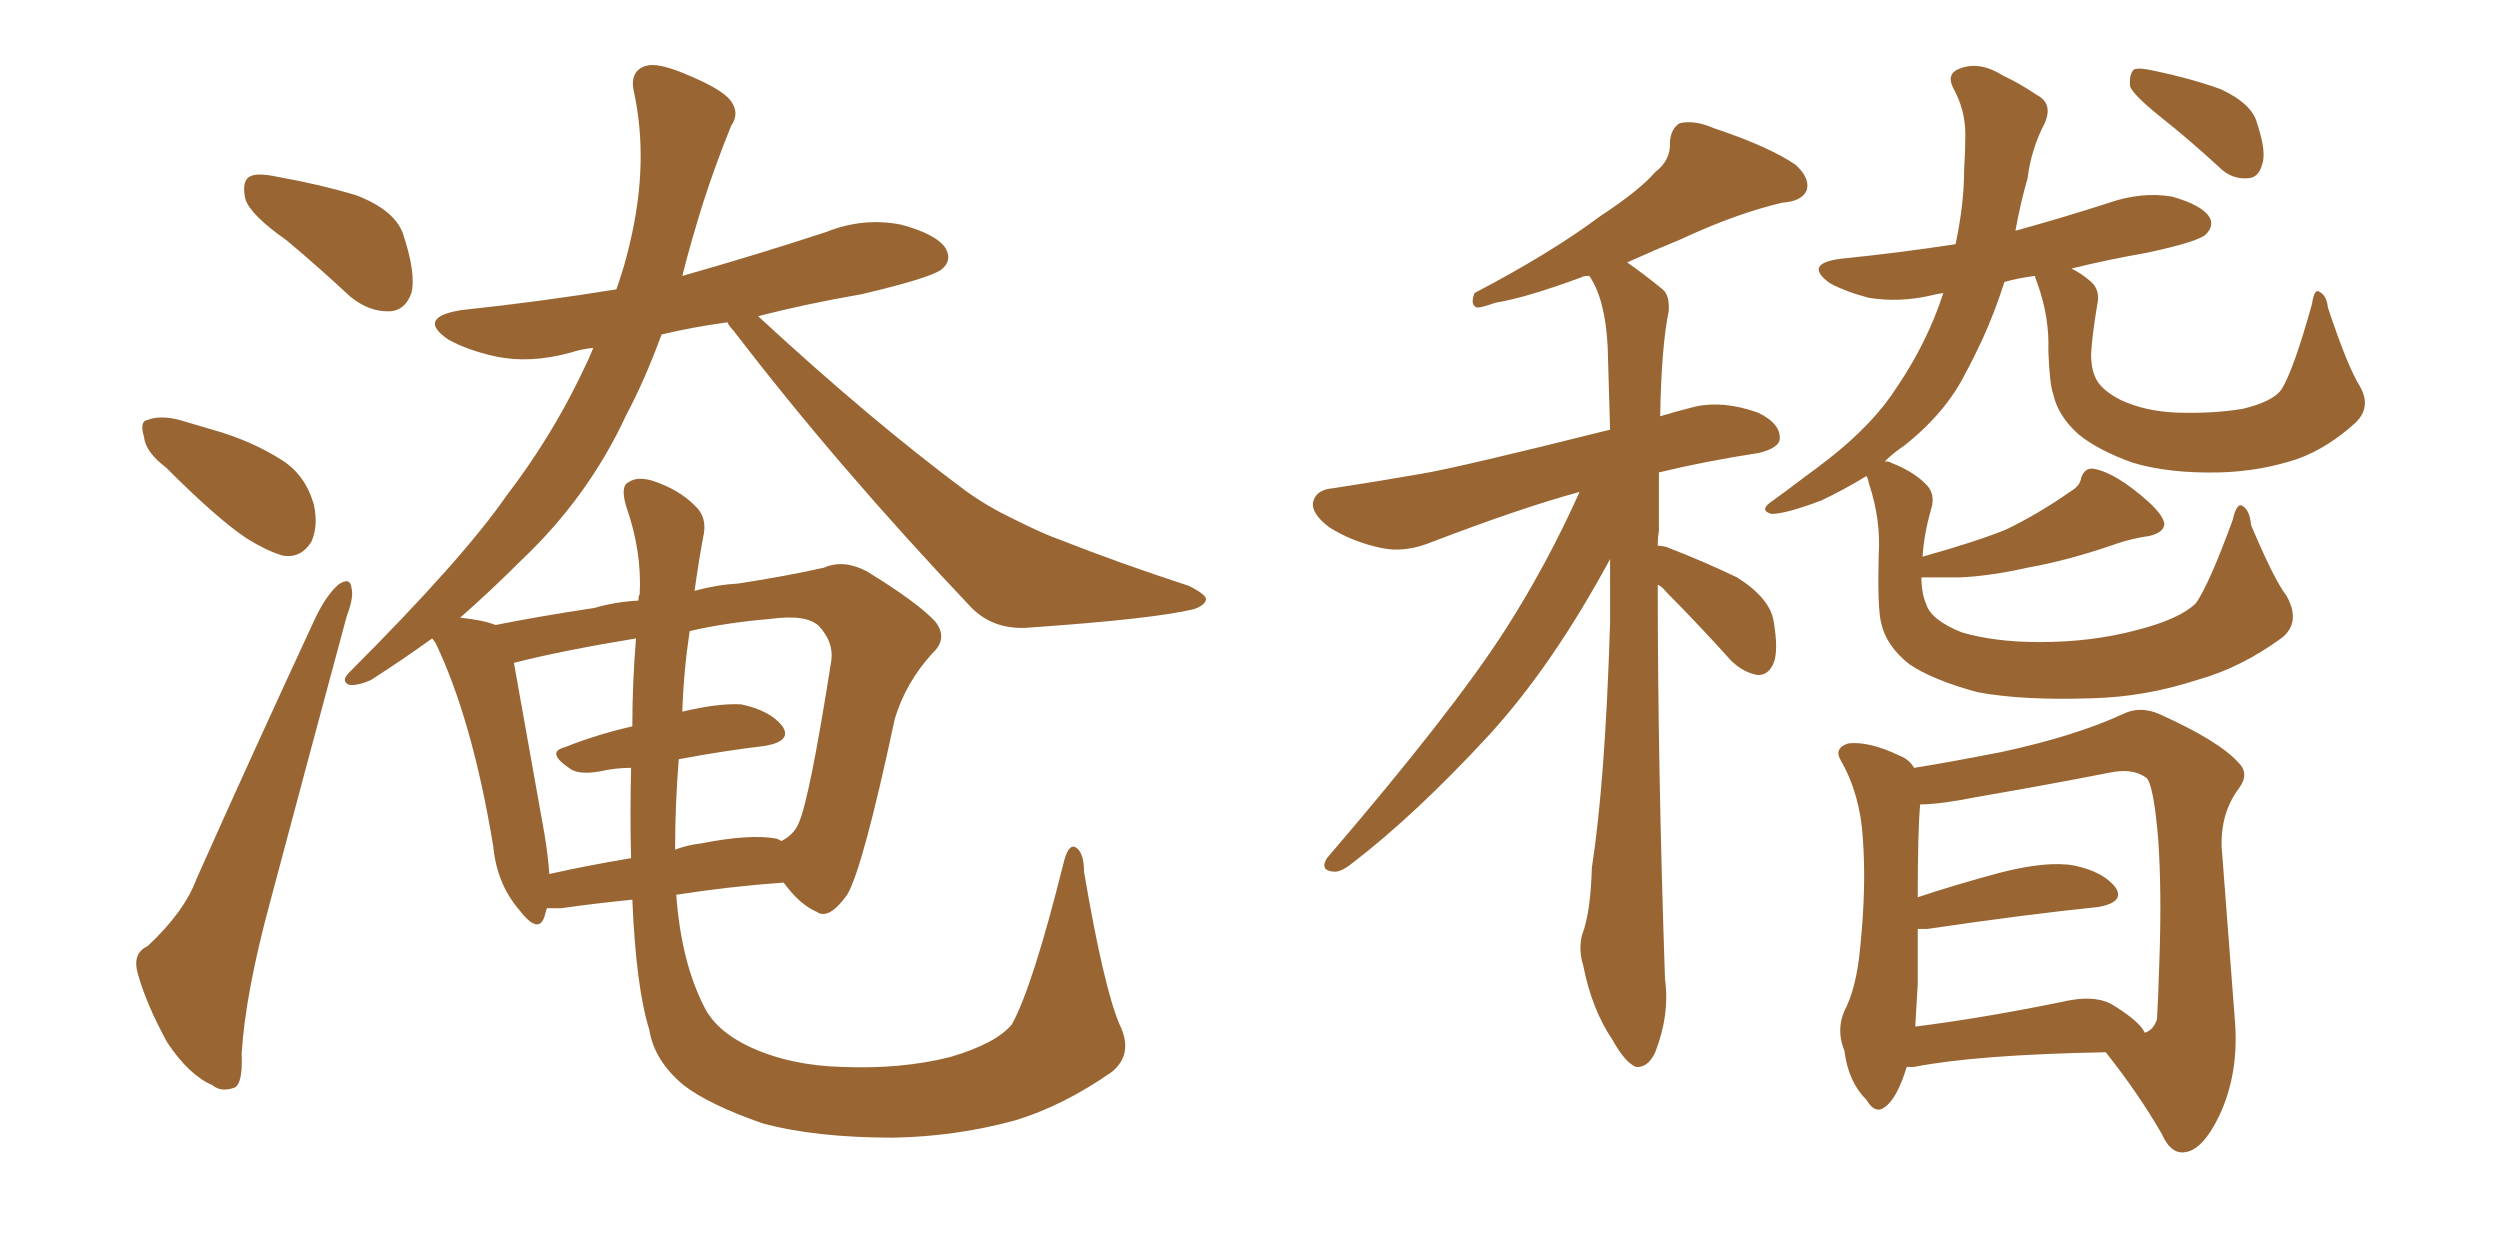 <svg xmlns="http://www.w3.org/2000/svg" xmlns:xlink="http://www.w3.org/1999/xlink" width="300" height="150"><path fill="#996633" padding="10" d="M34.42 28.86L34.42 28.86Q30.03 25.78 29.44 23.88L29.44 23.88Q29.00 21.83 29.88 21.24L29.88 21.24Q30.76 20.65 33.40 21.24L33.40 21.24Q38.38 22.12 42.77 23.44L42.77 23.44Q47.31 25.20 48.34 27.98L48.34 27.98Q49.95 32.81 49.37 35.16L49.37 35.16Q48.63 37.21 46.88 37.35L46.88 37.35Q44.38 37.50 42.04 35.60L42.04 35.60Q38.09 31.93 34.42 28.86ZM19.92 56.10L19.92 56.10Q17.43 54.20 17.29 52.44L17.29 52.44Q16.70 50.54 17.72 50.39L17.72 50.39Q19.19 49.80 21.53 50.39L21.53 50.39Q23.58 50.98 25.49 51.56L25.49 51.56Q30.18 52.88 33.84 55.22L33.84 55.22Q36.62 56.98 37.65 60.50L37.65 60.50Q38.23 63.13 37.35 65.04L37.35 65.04Q36.04 67.09 33.84 66.65L33.84 66.65Q31.93 66.06 29.59 64.60L29.59 64.60Q26.07 62.26 19.92 56.10ZM17.72 113.53L17.72 113.53Q22.12 109.42 23.58 105.47L23.58 105.47Q30.18 90.67 37.79 74.27L37.79 74.27Q39.11 71.48 40.58 70.17L40.58 70.17Q42.04 69.14 42.19 70.61L42.19 70.61Q42.48 71.63 41.60 73.97L41.60 73.97Q37.21 90.23 32.37 108.40L32.37 108.40Q29.44 119.24 29.00 126.42L29.00 126.42Q29.15 130.08 28.13 130.52L28.13 130.52Q26.51 131.10 25.49 130.22L25.49 130.22Q22.71 129.05 20.07 125.10L20.07 125.10Q17.58 120.56 16.55 116.89L16.55 116.89Q15.82 114.40 17.72 113.53ZM81.88 33.11L81.88 33.11Q90.67 30.62 99.17 27.83L99.17 27.83Q103.56 26.07 108.11 26.95L108.11 26.95Q112.50 28.13 113.53 29.88L113.53 29.88Q114.26 31.35 112.94 32.37L112.94 32.37Q111.47 33.40 103.42 35.30L103.42 35.30Q96.68 36.47 90.97 37.94L90.97 37.94Q104.44 50.39 115.87 58.89L115.87 58.89Q118.51 60.79 121.58 62.26L121.58 62.26Q125.39 64.16 127.15 64.75L127.15 64.75Q134.18 67.53 142.68 70.31L142.68 70.31Q144.73 71.34 144.73 71.92L144.73 71.92Q144.58 72.66 143.26 73.10L143.26 73.10Q138.43 74.27 123.78 75.29L123.78 75.29Q119.38 75.73 116.60 72.95L116.60 72.95Q100.49 55.96 88.04 39.70L88.04 39.70Q87.45 39.11 87.30 38.67L87.30 38.67Q83.06 39.26 79.39 40.14L79.39 40.14Q77.34 45.70 75.15 49.80L75.15 49.80Q70.61 59.62 62.55 67.24L62.55 67.24Q58.89 70.90 55.22 74.12L55.22 74.12Q58.01 74.41 59.47 75L59.47 75Q64.60 73.97 71.34 72.95L71.34 72.95Q73.83 72.22 76.61 72.07L76.61 72.07Q76.61 71.48 76.76 71.34L76.76 71.34Q77.05 66.21 75.15 60.79L75.15 60.79Q74.41 58.30 75.44 57.86L75.44 57.86Q76.46 57.13 78.37 57.71L78.37 57.71Q81.45 58.74 83.35 60.64L83.35 60.64Q84.96 62.11 84.38 64.45L84.38 64.45Q83.79 67.68 83.35 70.90L83.35 70.90Q85.99 70.17 88.62 70.02L88.62 70.02Q94.34 69.14 98.88 68.12L98.88 68.12Q101.22 67.09 104.00 68.55L104.00 68.55Q110.01 72.22 112.21 74.56L112.21 74.56Q113.82 76.61 111.91 78.37L111.91 78.37Q108.69 81.88 107.37 86.28L107.37 86.28L107.37 86.28Q103.56 104.15 101.66 107.37L101.66 107.37Q99.46 110.45 98.00 109.42L98.00 109.42Q95.95 108.54 94.04 105.91L94.04 105.91Q87.74 106.35 81.15 107.37L81.15 107.37Q81.74 115.43 84.52 120.85L84.52 120.85Q85.99 123.78 90.09 125.68L90.09 125.68Q94.92 127.88 101.07 128.03L101.07 128.03Q108.11 128.32 113.96 126.86L113.96 126.86Q119.53 125.24 121.44 122.90L121.44 122.90Q123.93 118.36 127.59 103.71L127.59 103.71Q128.17 101.22 129.05 101.66L129.05 101.66Q130.08 102.25 130.08 104.59L130.08 104.59Q132.42 118.36 134.33 122.90L134.33 122.90Q136.08 126.42 133.45 128.61L133.45 128.61Q127.59 132.71 121.73 134.47L121.73 134.47Q114.70 136.38 107.23 136.52L107.23 136.52Q97.71 136.52 91.41 134.77L91.41 134.77Q85.11 132.57 82.03 130.22L82.03 130.22Q78.52 127.29 77.93 123.63L77.93 123.63Q76.32 118.51 75.88 107.96L75.88 107.96Q71.48 108.40 67.38 108.98L67.38 108.98Q66.21 108.98 65.63 108.98L65.63 108.98Q65.48 109.42 65.33 110.01L65.33 110.01Q64.60 112.21 62.26 109.13L62.26 109.13Q59.62 106.05 59.18 101.51L59.18 101.51Q56.69 86.43 52.29 77.20L52.29 77.20Q52.00 76.76 51.86 76.61L51.86 76.61Q48.19 79.25 44.53 81.59L44.53 81.59Q42.92 82.32 41.89 82.18L41.89 82.18Q40.87 81.74 41.89 80.71L41.89 80.71Q55.52 67.09 60.79 59.47L60.79 59.47Q66.06 52.59 69.73 44.97L69.73 44.97Q70.61 43.21 71.19 41.75L71.19 41.75Q69.73 41.89 68.41 42.33L68.41 42.33Q63.57 43.65 59.47 42.77L59.47 42.77Q56.10 42.04 53.76 40.72L53.76 40.72Q49.95 38.09 55.37 37.21L55.37 37.21Q65.04 36.18 73.97 34.72L73.97 34.72Q75 31.79 75.59 29.15L75.59 29.15Q77.93 19.34 76.03 10.84L76.03 10.84Q75.59 8.50 77.49 7.91L77.49 7.91Q78.81 7.47 82.03 8.79L82.03 8.79Q86.72 10.69 87.74 12.16L87.74 12.16Q88.77 13.62 87.74 15.09L87.74 15.09Q85.84 19.78 84.38 24.32L84.38 24.32Q82.91 29.00 81.88 33.11ZM65.33 100.05L65.33 100.05Q65.77 102.69 65.92 104.88L65.92 104.88Q70.46 103.86 75.73 102.98L75.73 102.98Q75.59 98.00 75.73 92.14L75.73 92.14Q73.83 92.14 71.92 92.58L71.92 92.58Q69.29 93.02 68.26 92.14L68.26 92.14Q65.48 90.23 67.82 89.65L67.82 89.65Q71.48 88.18 75.88 87.16L75.88 87.16Q75.88 82.03 76.32 76.61L76.32 76.61Q67.38 78.08 61.67 79.54L61.67 79.54Q62.55 84.52 65.33 100.05ZM93.75 100.93L93.75 100.93L93.75 100.93Q95.21 100.20 95.80 98.88L95.80 98.88Q97.12 96.09 99.76 79.25L99.76 79.25Q100.05 77.05 98.29 75.15L98.29 75.15Q96.83 73.68 92.43 74.27L92.43 74.27Q87.16 74.71 82.76 75.73L82.76 75.73Q82.03 80.57 81.88 85.40L81.88 85.40Q86.13 84.38 88.92 84.52L88.92 84.52Q92.43 85.25 93.90 87.16L93.90 87.16Q95.07 88.92 91.85 89.50L91.85 89.50Q86.87 90.09 81.45 91.11L81.45 91.11Q81.01 96.68 81.01 101.95L81.01 101.95Q82.62 101.37 84.08 101.22L84.08 101.22Q89.94 100.05 93.16 100.63L93.16 100.63Q93.60 100.78 93.75 100.93ZM198.93 70.17L198.93 70.17Q198.93 91.85 199.80 117.48L199.80 117.48Q200.39 121.73 198.63 126.27L198.63 126.27Q197.75 128.17 196.29 128.03L196.29 128.03Q194.97 127.44 193.51 124.80L193.51 124.80Q191.02 121.14 189.99 115.87L189.99 115.87Q189.40 113.96 189.84 112.21L189.84 112.21Q190.87 109.57 191.02 104.15L191.02 104.15Q192.63 93.75 193.21 74.71L193.21 74.71Q193.21 70.61 193.21 67.09L193.21 67.09Q186.33 79.83 178.71 88.18L178.71 88.18Q169.92 97.71 162.30 103.56L162.30 103.56Q160.84 104.74 159.96 104.59L159.96 104.59Q158.35 104.44 159.23 102.98L159.23 102.98Q174.32 85.40 180.62 75.59L180.62 75.59Q185.60 67.82 189.55 59.03L189.55 59.03Q182.52 60.94 171.83 65.04L171.83 65.04Q168.60 66.36 165.82 65.77L165.82 65.77Q162.30 65.04 159.52 63.28L159.52 63.28Q157.18 61.52 157.62 60.06L157.62 60.06Q158.06 58.74 159.96 58.59L159.96 58.59Q164.79 57.86 170.65 56.84L170.65 56.84Q175.05 56.10 193.21 51.56L193.21 51.56Q193.07 46.14 192.92 41.60L192.92 41.60Q192.63 35.89 190.72 33.11L190.72 33.11Q189.99 33.11 189.84 33.25L189.84 33.25Q183.11 35.74 179.44 36.33L179.44 36.33Q177.83 36.91 177.25 36.91L177.25 36.91Q176.37 36.62 176.95 35.16L176.95 35.16Q186.18 30.32 192.04 25.93L192.04 25.93Q196.73 22.85 198.63 20.65L198.63 20.65Q200.54 19.19 200.39 16.99L200.39 16.99Q200.54 15.38 201.56 14.79L201.56 14.79Q203.32 14.36 205.66 15.38L205.66 15.38Q212.26 17.58 215.48 19.78L215.48 19.78Q217.24 21.39 216.80 22.85L216.80 22.85Q216.21 24.17 213.87 24.32L213.87 24.32Q208.30 25.63 201.71 28.71L201.71 28.71Q198.49 30.03 195.26 31.49L195.26 31.49Q197.17 32.81 199.51 34.72L199.51 34.72Q200.39 35.45 200.24 37.35L200.24 37.35Q199.37 41.60 199.22 49.95L199.22 49.95Q201.12 49.37 203.47 48.78L203.47 48.78Q206.84 48.05 210.94 49.51L210.94 49.51Q213.72 50.83 213.57 52.73L213.57 52.73Q213.43 53.76 211.08 54.35L211.08 54.35Q204.49 55.37 199.07 56.69L199.07 56.69Q199.07 60.06 199.07 63.72L199.07 63.72Q198.93 64.45 198.93 65.48L198.93 65.48Q199.37 65.48 199.95 65.63L199.95 65.63Q204.49 67.38 208.45 69.29L208.45 69.29Q212.40 71.78 212.84 74.56L212.84 74.56Q213.43 78.08 212.84 79.54L212.84 79.54Q212.26 81.01 210.94 81.01L210.94 81.01Q209.18 80.71 207.71 79.25L207.71 79.25Q203.61 74.71 199.95 71.04L199.95 71.04Q199.37 70.31 198.93 70.17ZM259.13 13.92L259.13 13.92Q256.05 11.43 255.62 10.40L255.62 10.40Q255.47 8.94 256.05 8.35L256.05 8.35Q256.64 8.06 258.54 8.50L258.54 8.50Q262.79 9.38 266.46 10.69L266.46 10.69Q270.26 12.45 270.85 14.79L270.85 14.79Q272.02 18.31 271.44 19.78L271.44 19.78Q271.00 21.39 269.68 21.39L269.68 21.39Q267.77 21.53 266.31 20.07L266.31 20.07Q262.65 16.70 259.13 13.92ZM274.37 71.48L274.37 71.48Q276.12 74.56 273.93 76.46L273.93 76.46Q268.95 80.13 263.67 81.59L263.67 81.59Q257.37 83.64 251.07 83.79L251.07 83.79Q242.72 84.08 237.30 83.06L237.30 83.06Q231.88 81.59 229.10 79.69L229.10 79.69Q226.32 77.49 225.73 74.71L225.73 74.71Q225.29 72.95 225.44 66.65L225.44 66.65Q225.73 62.40 224.27 58.01L224.27 58.01Q224.12 57.28 223.97 57.13L223.97 57.13Q221.34 58.74 218.55 60.06L218.55 60.06Q214.31 61.67 212.55 61.67L212.55 61.67Q211.08 61.23 212.55 60.21L212.55 60.21Q214.60 58.74 216.50 57.28L216.50 57.28Q218.12 56.10 219.43 55.08L219.43 55.08Q224.85 50.83 227.64 46.44L227.64 46.44Q231.30 41.02 233.20 35.16L233.20 35.16Q232.32 35.30 231.74 35.45L231.74 35.45Q227.93 36.33 224.27 35.74L224.27 35.74Q221.48 35.01 219.58 33.98L219.58 33.98Q216.36 31.64 220.90 31.05L220.90 31.05Q228.08 30.32 234.67 29.30L234.67 29.30Q235.69 24.46 235.69 20.51L235.69 20.51Q235.84 18.02 235.84 16.11L235.84 16.11Q235.84 13.18 234.38 10.55L234.38 10.55Q233.50 8.79 235.25 8.20L235.25 8.20Q237.60 7.32 240.38 9.08L240.38 9.08Q242.29 9.96 244.48 11.43L244.48 11.43Q246.39 12.45 245.36 14.79L245.36 14.79Q243.75 17.87 243.31 21.39L243.31 21.39Q242.43 24.46 241.85 27.69L241.85 27.69Q247.71 26.07 253.13 24.32L253.13 24.32Q256.93 23.00 260.60 23.58L260.60 23.58Q264.26 24.61 265.14 26.07L265.14 26.07Q265.72 27.10 264.70 28.13L264.70 28.13Q263.82 29.00 257.67 30.32L257.67 30.32Q252.69 31.20 248.58 32.23L248.58 32.23Q249.76 32.81 250.78 33.69L250.78 33.69Q252.10 34.72 251.66 36.62L251.66 36.62Q251.07 40.14 250.93 42.48L250.93 42.48Q250.93 44.09 251.37 45.12L251.37 45.12Q251.95 46.73 254.59 48.05L254.59 48.05Q257.52 49.37 261.18 49.51L261.18 49.51Q265.43 49.66 269.09 49.07L269.09 49.07Q272.75 48.19 273.78 46.73L273.78 46.73Q275.24 44.38 277.44 36.47L277.44 36.47Q277.73 34.57 278.32 35.01L278.32 35.01Q279.20 35.45 279.35 36.91L279.35 36.91Q281.69 43.95 283.15 46.29L283.15 46.29Q284.62 48.78 282.71 50.68L282.71 50.68Q279.35 53.76 275.68 55.08L275.68 55.08Q271.29 56.54 266.46 56.69L266.46 56.69Q260.30 56.84 255.91 55.52L255.91 55.52Q251.81 54.05 249.46 52.15L249.46 52.15Q246.97 49.95 246.39 47.31L246.39 47.31Q245.95 46.14 245.80 42.04L245.80 42.04Q245.95 38.09 244.48 33.98L244.48 33.98Q244.19 33.25 244.19 33.11L244.19 33.11Q241.99 33.40 240.53 33.84L240.53 33.84Q239.36 37.50 237.89 40.72L237.89 40.72Q236.87 42.92 235.84 44.82L235.84 44.82Q233.50 49.51 228.52 53.47L228.52 53.47Q227.20 54.35 226.17 55.37L226.17 55.37Q226.76 55.37 226.90 55.52L226.90 55.52Q229.54 56.54 231.01 58.01L231.01 58.01Q232.32 59.18 231.74 61.08L231.74 61.08Q230.86 64.16 230.71 66.80L230.71 66.80Q237.01 65.04 240.67 63.57L240.67 63.57Q244.63 61.67 248.58 58.89L248.58 58.89Q249.61 58.30 249.76 57.28L249.76 57.28Q250.20 56.10 251.22 56.25L251.22 56.25Q253.86 56.69 257.81 60.21L257.81 60.21Q259.57 61.82 259.72 62.84L259.72 62.84Q259.72 63.87 257.96 64.31L257.96 64.31Q255.91 64.60 254.15 65.19L254.15 65.19Q248.29 67.24 243.31 68.12L243.31 68.12Q238.77 69.14 235.11 69.29L235.11 69.29Q232.76 69.29 230.57 69.29L230.57 69.29Q230.57 71.19 231.15 72.51L231.15 72.51Q231.74 74.41 235.40 75.88L235.40 75.88Q239.36 77.05 244.78 77.05L244.78 77.05Q251.07 77.05 256.49 75.59L256.49 75.59Q261.62 74.27 263.53 72.36L263.53 72.36Q265.14 70.02 267.92 62.40L267.92 62.40Q268.36 60.50 268.95 60.64L268.95 60.64Q269.97 61.08 270.12 62.99L270.12 62.99Q272.90 69.58 274.37 71.48ZM228.81 128.03L228.81 128.03Q227.64 131.84 226.17 132.86L226.17 132.86Q225 133.74 223.97 131.98L223.97 131.98Q221.78 129.79 221.34 126.12L221.34 126.12Q220.31 123.63 221.34 121.29L221.34 121.29Q222.80 118.51 223.24 113.53L223.24 113.53Q223.97 106.35 223.54 100.63L223.54 100.63Q223.24 95.36 220.90 91.26L220.90 91.26Q220.02 89.79 221.78 89.21L221.78 89.21Q224.27 88.92 227.93 90.67L227.93 90.67Q229.10 91.11 229.69 92.14L229.69 92.14Q233.50 91.55 240.23 90.23L240.23 90.23Q249.02 88.33 254.74 85.69L254.74 85.69Q256.79 84.67 259.13 85.69L259.13 85.69Q266.31 88.92 268.65 91.55L268.65 91.55Q269.97 92.87 268.65 94.63L268.65 94.63Q266.46 97.56 266.60 101.66L266.60 101.66Q267.63 115.28 268.21 122.75L268.21 122.75Q268.65 128.91 266.31 133.89L266.31 133.89Q264.26 138.13 262.06 138.28L262.06 138.28Q260.45 138.43 259.42 136.08L259.42 136.08Q256.64 131.25 252.69 126.27L252.69 126.27Q237.16 126.56 229.69 128.03L229.69 128.03Q228.96 128.03 228.81 128.03ZM253.71 120.70L253.71 120.70L253.71 120.70Q256.79 122.61 257.37 123.93L257.37 123.93Q258.40 123.63 258.84 122.31L258.84 122.31Q258.98 120.12 259.13 115.14L259.13 115.14Q259.42 106.93 258.98 100.63L258.98 100.63Q258.40 93.90 257.52 93.31L257.52 93.31Q255.91 92.14 253.13 92.72L253.13 92.72Q245.65 94.19 237.16 95.65L237.16 95.65Q232.76 96.53 230.42 96.53L230.42 96.53Q230.13 99.61 230.13 107.67L230.13 107.67Q234.52 106.20 239.94 104.74L239.94 104.74Q245.65 103.27 248.88 103.86L248.88 103.86Q252.39 104.59 253.86 106.49L253.86 106.49Q255.03 108.25 251.81 108.84L251.81 108.84Q243.16 109.72 231.30 111.47L231.30 111.47Q230.57 111.47 230.13 111.47L230.13 111.47Q230.13 114.40 230.13 118.07L230.13 118.07Q229.98 120.85 229.83 123.19L229.83 123.19Q237.89 122.17 247.27 120.26L247.27 120.26Q251.51 119.24 253.71 120.70Z"/></svg>
